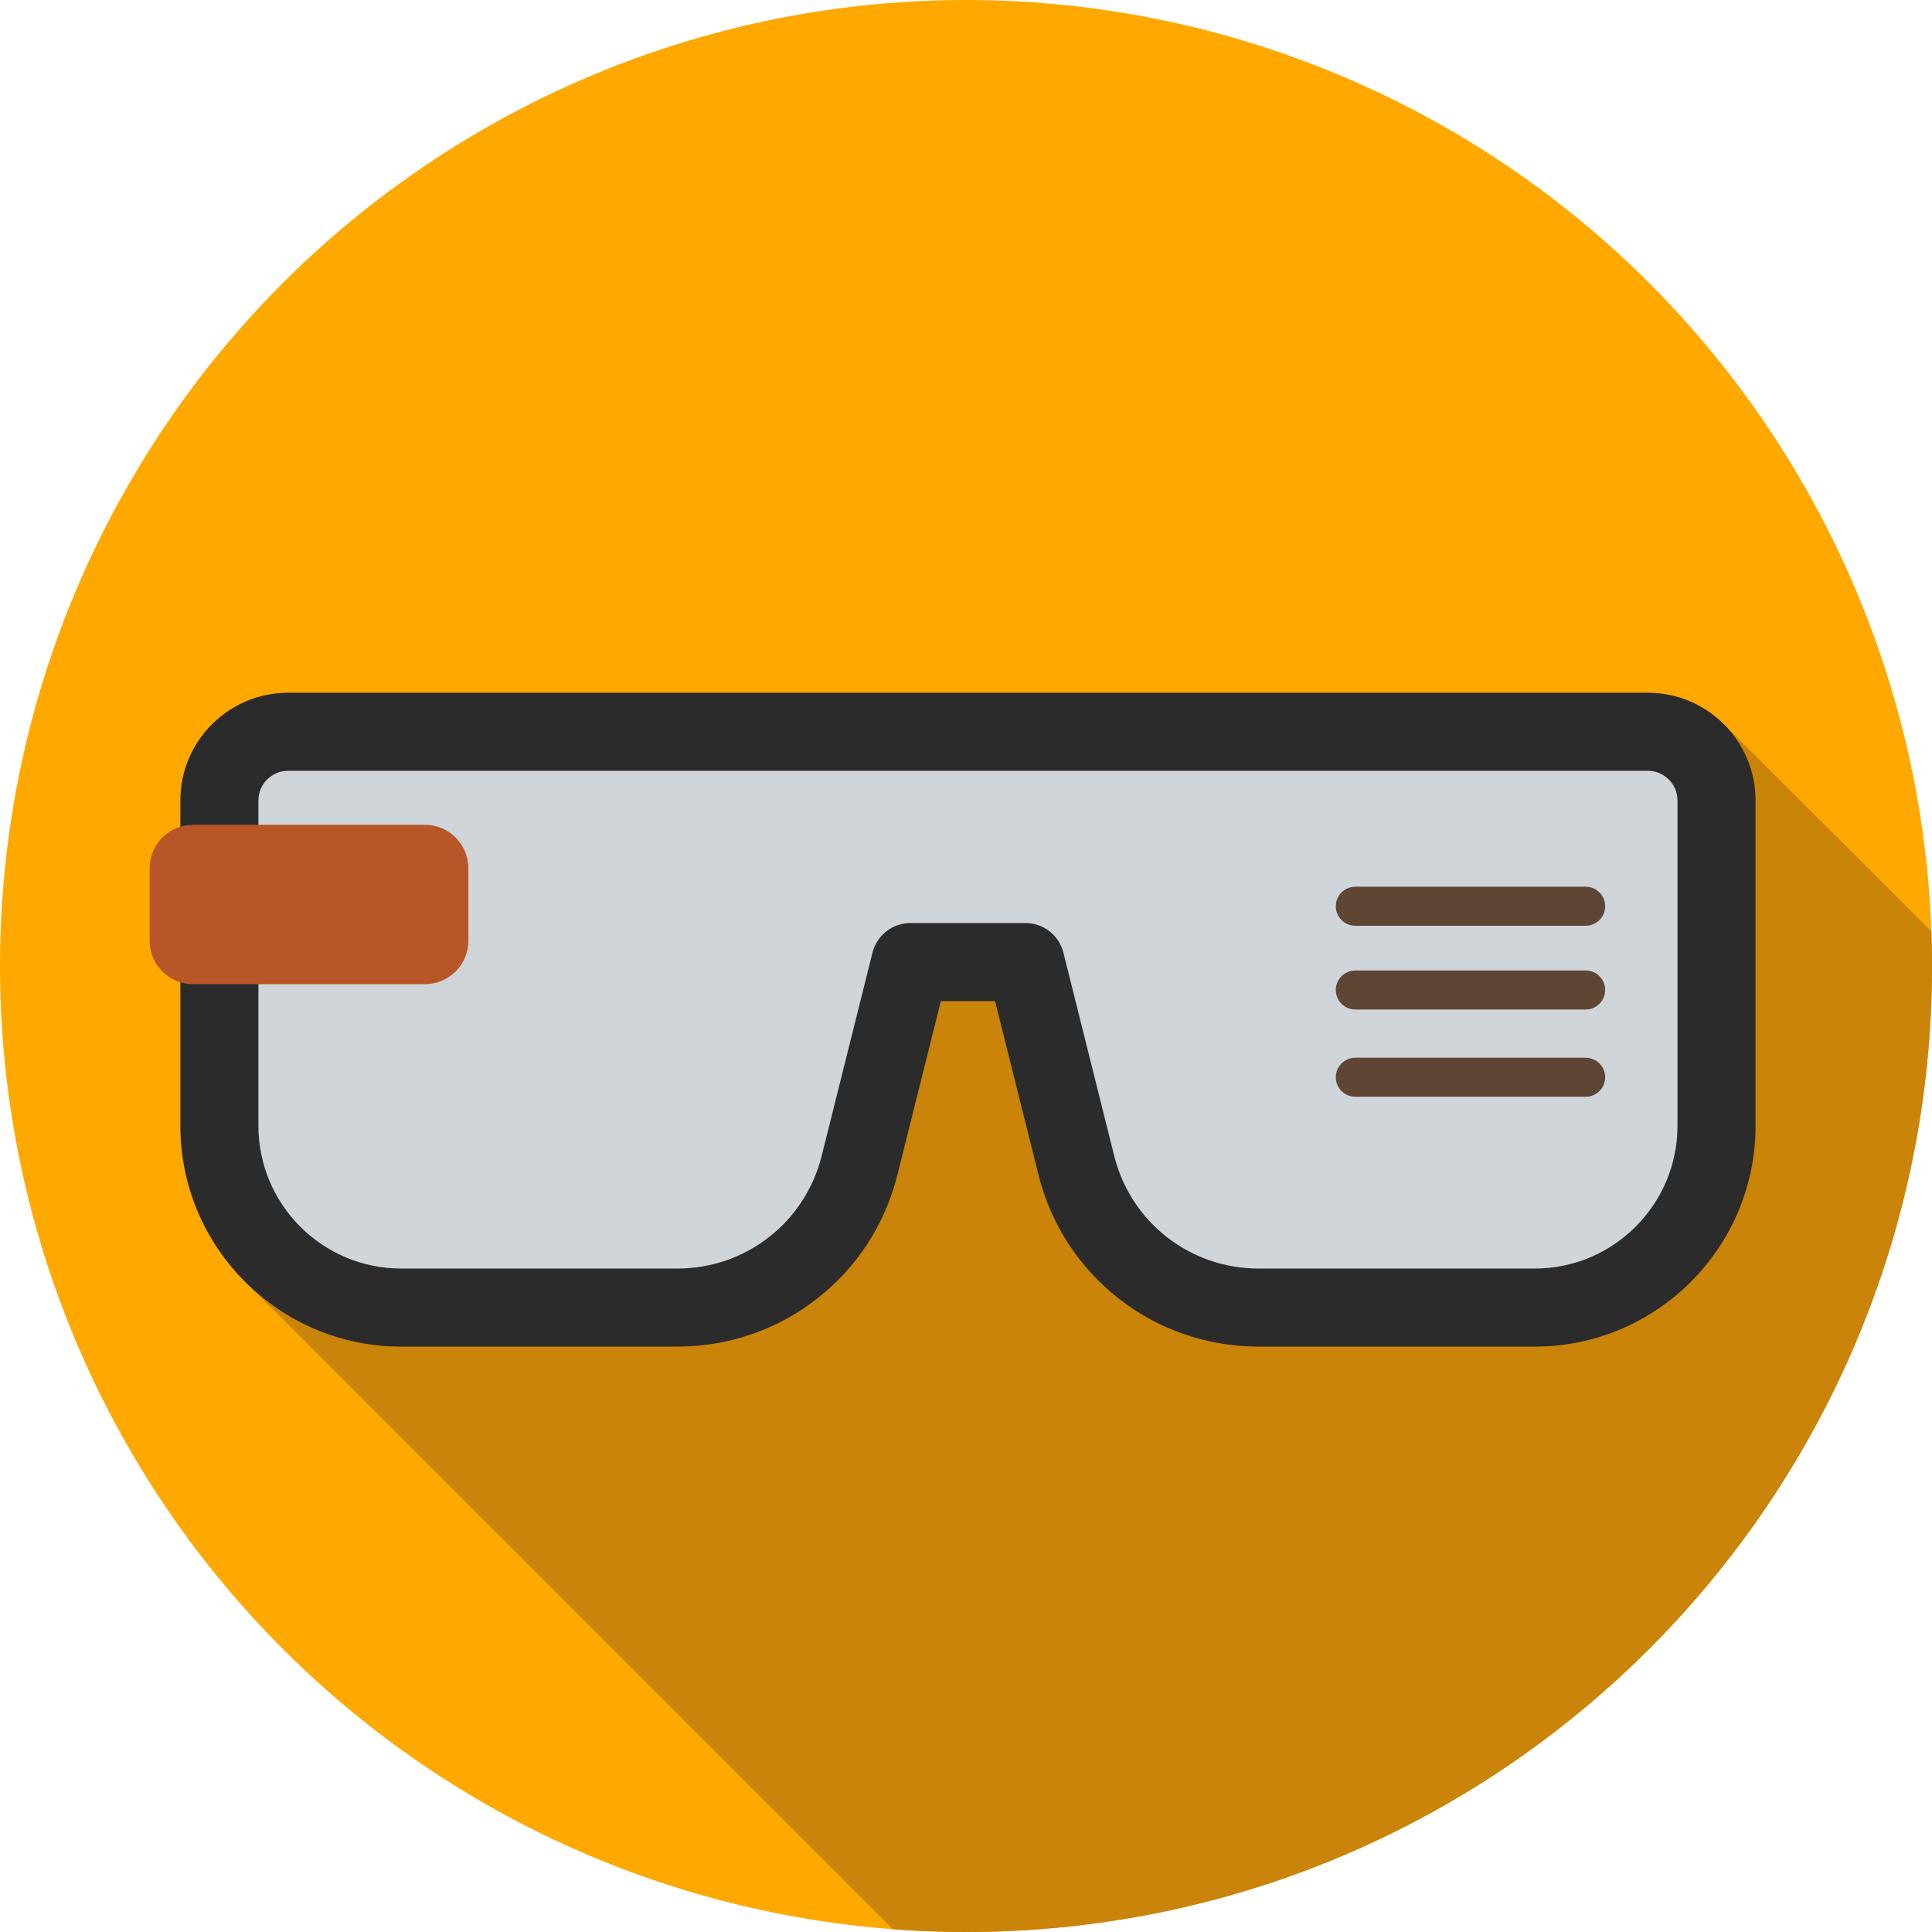 <?xml version="1.0" encoding="iso-8859-1"?>
<!-- Uploaded to: SVG Repo, www.svgrepo.com, Generator: SVG Repo Mixer Tools -->
<svg height="800px" width="800px" version="1.1" id="Layer_1" xmlns="http://www.w3.org/2000/svg" xmlns:xlink="http://www.w3.org/1999/xlink" 
	 viewBox="0 0 297 297" xml:space="preserve">
<g>
	<g>
		<g>
			<g>
				<circle style="fill:#FFA800;" cx="148.5" cy="148.5" r="148.5"/>
			</g>
		</g>
	</g>
	<path style="fill:#C98409;" d="M137.254,296.578c3.713,0.278,7.463,0.422,11.246,0.422c82.014,0,148.5-66.486,148.5-148.5
		c0-1.791-0.043-3.572-0.106-5.348l-32.055-31.984c-50.926,10.104-97.666,9.633-145.339,12.331c-7,29-40,35-59,55
		c-5.323,5.988-10.66,11.517-22.585,18.739L137.254,296.578z"/>
	<g>
		<path style="fill:#D0D5D9;" d="M33.727,123.049v50.019c0,15.432,12.51,27.941,27.941,27.941h42.487
			c13.233,0,24.768-9.006,27.977-21.844l7.817-31.267h17.704l7.817,31.267c3.209,12.838,14.744,21.844,27.977,21.844h42.487
			c15.432,0,27.941-12.51,27.941-27.941v-50.019c0-5.831-4.727-10.558-10.558-10.558H44.285
			C38.454,112.491,33.727,117.218,33.727,123.049z"/>
		<path style="fill:#2B2B2B;" d="M235.934,207.009h-42.487c-16.016,0-29.914-10.852-33.798-26.389l-6.681-26.722h-8.334
			l-6.681,26.722c-3.884,15.537-17.782,26.389-33.798,26.389H61.668c-18.716,0-33.941-15.226-33.941-33.94v-50.02
			c0-9.13,7.428-16.558,16.559-16.558h209.032c9.13,0,16.558,7.428,16.558,16.558v50.02
			C269.875,191.783,254.649,207.009,235.934,207.009z M139.949,141.898h17.703c2.753,0,5.153,1.874,5.821,4.545l7.817,31.267
			c2.546,10.186,11.656,17.299,22.155,17.299h42.487c12.099,0,21.941-9.843,21.941-21.94v-50.02c0-2.513-2.045-4.558-4.558-4.558
			H44.285c-2.514,0-4.559,2.045-4.559,4.558v50.02c0,12.098,9.843,21.94,21.941,21.94h42.487c10.499,0,19.609-7.113,22.155-17.299
			l7.817-31.267C134.796,143.772,137.196,141.898,139.949,141.898z"/>
	</g>
	<g>
		<path style="fill:#B85627;" d="M65.318,151.296H29.682c-3.69,0-6.682-2.991-6.682-6.682v-11.137c0-3.69,2.991-6.682,6.682-6.682
			h35.637c3.69,0,6.682,2.991,6.682,6.682v11.137C72,148.305,69.009,151.296,65.318,151.296z"/>
	</g>
	<g>
		<path style="fill:#5E4534;" d="M243.757,142.314H208.35c-1.657,0-3-1.343-3-3s1.343-3,3-3h35.407c1.657,0,3,1.343,3,3
			S245.414,142.314,243.757,142.314z"/>
	</g>
	<g>
		<path style="fill:#5E4534;" d="M243.757,155.19H208.35c-1.657,0-3-1.343-3-3s1.343-3,3-3h35.407c1.657,0,3,1.343,3,3
			S245.414,155.19,243.757,155.19z"/>
	</g>
	<g>
		<path style="fill:#5E4534;" d="M243.757,168.602H208.35c-1.657,0-3-1.343-3-3s1.343-3,3-3h35.407c1.657,0,3,1.343,3,3
			S245.414,168.602,243.757,168.602z"/>
	</g>
</g>
</svg>